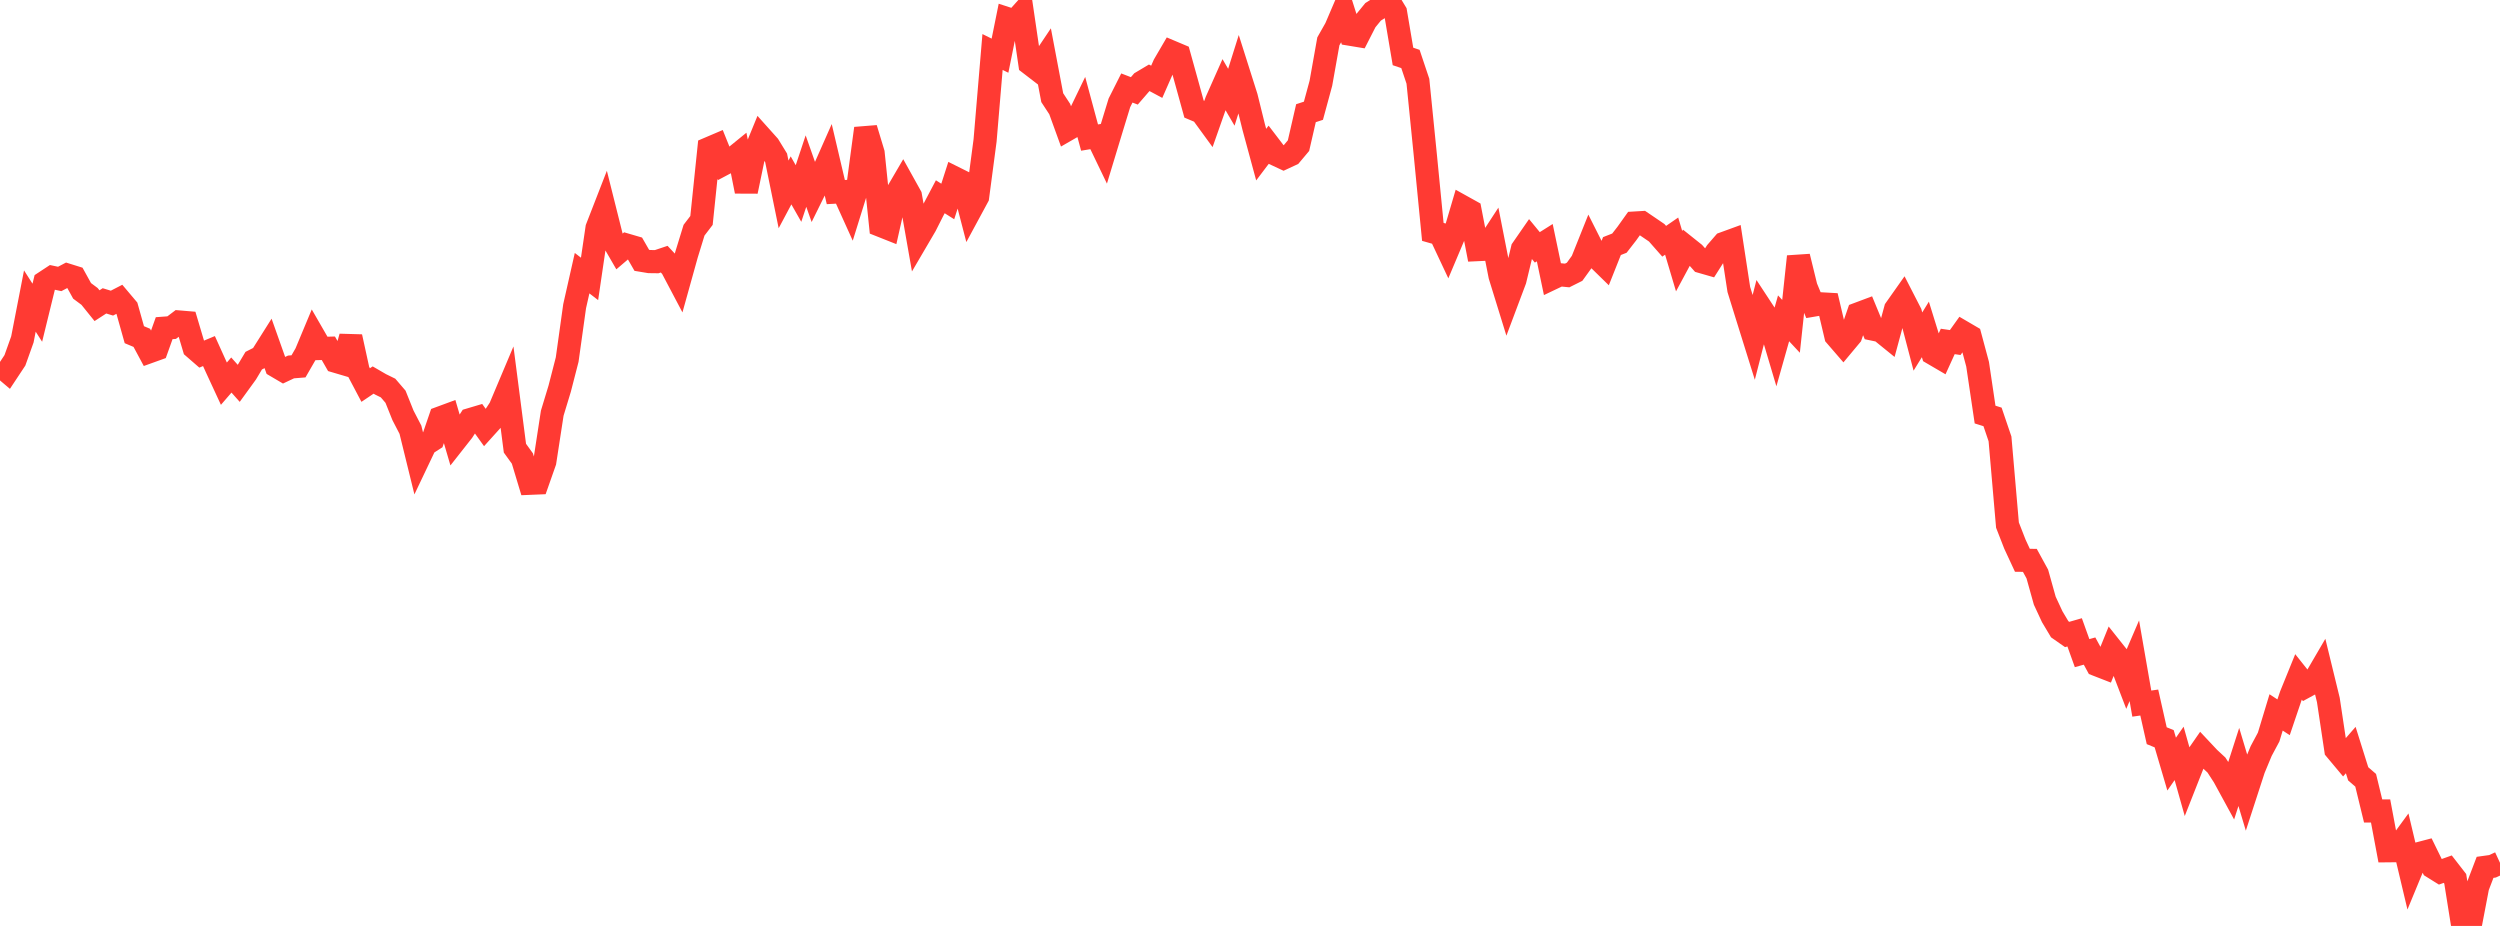 <?xml version="1.0" standalone="no"?>
<!DOCTYPE svg PUBLIC "-//W3C//DTD SVG 1.1//EN" "http://www.w3.org/Graphics/SVG/1.1/DTD/svg11.dtd">

<svg width="135" height="50" viewBox="0 0 135 50" preserveAspectRatio="none" 
  xmlns="http://www.w3.org/2000/svg"
  xmlns:xlink="http://www.w3.org/1999/xlink">


<polyline points="0.0, 19.725 0.403, 20.066 0.806, 19.457 1.209, 18.328 1.612, 16.256 2.015, 16.887 2.418, 15.242 2.821, 14.977 3.224, 15.063 3.627, 14.851 4.03, 14.977 4.433, 15.707 4.836, 16.007 5.239, 16.507 5.642, 16.246 6.045, 16.369 6.448, 16.161 6.851, 16.639 7.254, 18.073 7.657, 18.243 8.06, 18.993 8.463, 18.848 8.866, 17.722 9.269, 17.692 9.672, 17.387 10.075, 17.421 10.478, 18.776 10.881, 19.126 11.284, 18.958 11.687, 19.848 12.09, 20.719 12.493, 20.252 12.896, 20.705 13.299, 20.15 13.701, 19.476 14.104, 19.271 14.507, 18.632 14.91, 19.768 15.313, 20.005 15.716, 19.815 16.119, 19.783 16.522, 19.084 16.925, 18.118 17.328, 18.817 17.731, 18.806 18.134, 19.51 18.537, 19.629 18.94, 18.187 19.343, 20.029 19.746, 20.793 20.149, 20.522 20.552, 20.756 20.955, 20.954 21.358, 21.424 21.761, 22.429 22.164, 23.207 22.567, 24.847 22.97, 24 23.373, 23.743 23.776, 22.567 24.179, 22.418 24.582, 23.794 24.985, 23.282 25.388, 22.659 25.791, 22.539 26.194, 23.1 26.597, 22.654 27.0, 22.04 27.403, 21.084 27.806, 24.202 28.209, 24.76 28.612, 26.097 29.015, 26.08 29.418, 24.934 29.821, 22.311 30.224, 20.984 30.627, 19.419 31.03, 16.535 31.433, 14.751 31.836, 15.061 32.239, 12.314 32.642, 11.278 33.045, 12.886 33.448, 13.582 33.851, 13.239 34.254, 13.357 34.657, 14.058 35.06, 14.125 35.463, 14.13 35.866, 13.995 36.269, 14.426 36.672, 15.189 37.075, 13.742 37.478, 12.431 37.881, 11.904 38.284, 8.018 38.687, 7.846 39.09, 8.848 39.493, 8.634 39.896, 8.306 40.299, 10.333 40.701, 8.4 41.104, 7.417 41.507, 7.867 41.91, 8.523 42.313, 10.498 42.716, 9.741 43.119, 10.45 43.522, 9.239 43.925, 10.383 44.328, 9.567 44.731, 8.656 45.134, 10.372 45.537, 10.35 45.94, 11.241 46.343, 9.945 46.746, 6.935 47.149, 8.268 47.552, 12.173 47.955, 12.333 48.358, 10.547 48.761, 9.858 49.164, 10.583 49.567, 12.874 49.97, 12.186 50.373, 11.388 50.776, 10.625 51.179, 10.88 51.582, 9.626 51.985, 9.827 52.388, 11.378 52.791, 10.633 53.194, 7.585 53.597, 2.807 54.0, 3.007 54.403, 1.012 54.806, 1.143 55.209, 0.692 55.612, 3.438 56.015, 3.748 56.418, 3.146 56.821, 5.274 57.224, 5.889 57.627, 7 58.03, 6.768 58.433, 5.935 58.836, 7.429 59.239, 7.362 59.642, 8.199 60.045, 6.87 60.448, 5.553 60.851, 4.752 61.254, 4.907 61.657, 4.441 62.06, 4.201 62.463, 4.417 62.866, 3.5 63.269, 2.81 63.672, 2.98 64.075, 4.432 64.478, 5.892 64.881, 6.062 65.284, 6.615 65.687, 5.469 66.09, 4.562 66.493, 5.252 66.896, 3.968 67.299, 5.239 67.701, 6.865 68.104, 8.35 68.507, 7.817 68.91, 8.344 69.313, 8.532 69.716, 8.345 70.119, 7.865 70.522, 6.112 70.925, 5.981 71.328, 4.496 71.731, 2.233 72.134, 1.521 72.537, 0.579 72.94, 1.853 73.343, 1.92 73.746, 1.13 74.149, 0.637 74.552, 0.385 74.955, 0.0 75.358, 0.664 75.761, 3.048 76.164, 3.184 76.567, 4.387 76.97, 8.398 77.373, 12.522 77.776, 12.637 78.179, 13.494 78.582, 12.539 78.985, 11.171 79.388, 11.395 79.791, 13.479 80.194, 13.46 80.597, 12.842 81.0, 14.892 81.403, 16.196 81.806, 15.123 82.209, 13.45 82.612, 12.868 83.015, 13.358 83.418, 13.104 83.821, 15.028 84.224, 14.836 84.627, 14.876 85.03, 14.674 85.433, 14.115 85.836, 13.108 86.239, 13.908 86.642, 14.302 87.045, 13.288 87.448, 13.13 87.851, 12.611 88.254, 12.046 88.657, 12.022 89.06, 12.295 89.463, 12.57 89.866, 13.028 90.269, 12.75 90.672, 14.104 91.075, 13.355 91.478, 13.677 91.881, 14.131 92.284, 14.247 92.687, 13.611 93.09, 13.146 93.493, 12.999 93.896, 15.632 94.299, 16.932 94.701, 18.22 95.104, 16.647 95.507, 17.261 95.91, 18.616 96.313, 17.19 96.716, 17.622 97.119, 13.854 97.522, 15.502 97.925, 16.476 98.328, 16.407 98.731, 16.43 99.134, 18.137 99.537, 18.603 99.94, 18.12 100.343, 16.949 100.746, 16.798 101.149, 17.774 101.552, 17.858 101.955, 18.185 102.358, 16.694 102.761, 16.123 103.164, 16.908 103.567, 18.444 103.97, 17.789 104.373, 19.087 104.776, 19.323 105.179, 18.438 105.582, 18.497 105.985, 17.933 106.388, 18.169 106.791, 19.67 107.194, 22.386 107.597, 22.513 108.0, 23.699 108.403, 28.354 108.806, 29.387 109.209, 30.255 109.612, 30.26 110.015, 30.997 110.418, 32.438 110.821, 33.305 111.224, 33.98 111.627, 34.262 112.03, 34.146 112.433, 35.269 112.836, 35.157 113.239, 35.898 113.642, 36.055 114.045, 35.059 114.448, 35.566 114.851, 36.618 115.254, 35.68 115.657, 37.995 116.06, 37.937 116.463, 39.728 116.866, 39.893 117.269, 41.262 117.672, 40.683 118.075, 42.112 118.478, 41.09 118.881, 40.508 119.284, 40.937 119.687, 41.311 120.09, 41.933 120.493, 42.672 120.896, 41.416 121.299, 42.76 121.701, 41.523 122.104, 40.554 122.507, 39.801 122.91, 38.47 123.313, 38.734 123.716, 37.544 124.119, 36.551 124.522, 37.058 124.925, 36.839 125.328, 36.148 125.731, 37.8 126.134, 40.484 126.537, 40.966 126.94, 40.503 127.343, 41.787 127.746, 42.135 128.149, 43.791 128.552, 43.791 128.955, 45.941 129.358, 45.937 129.761, 45.387 130.164, 47.086 130.567, 46.11 130.97, 46.004 131.373, 46.827 131.776, 47.078 132.179, 46.934 132.582, 47.453 132.985, 49.981 133.388, 50.0 133.791, 47.893 134.194, 46.836 134.597, 46.78 135.0, 46.593" fill="none" stroke="#ff3a33" stroke-width="1.25"/>

</svg>